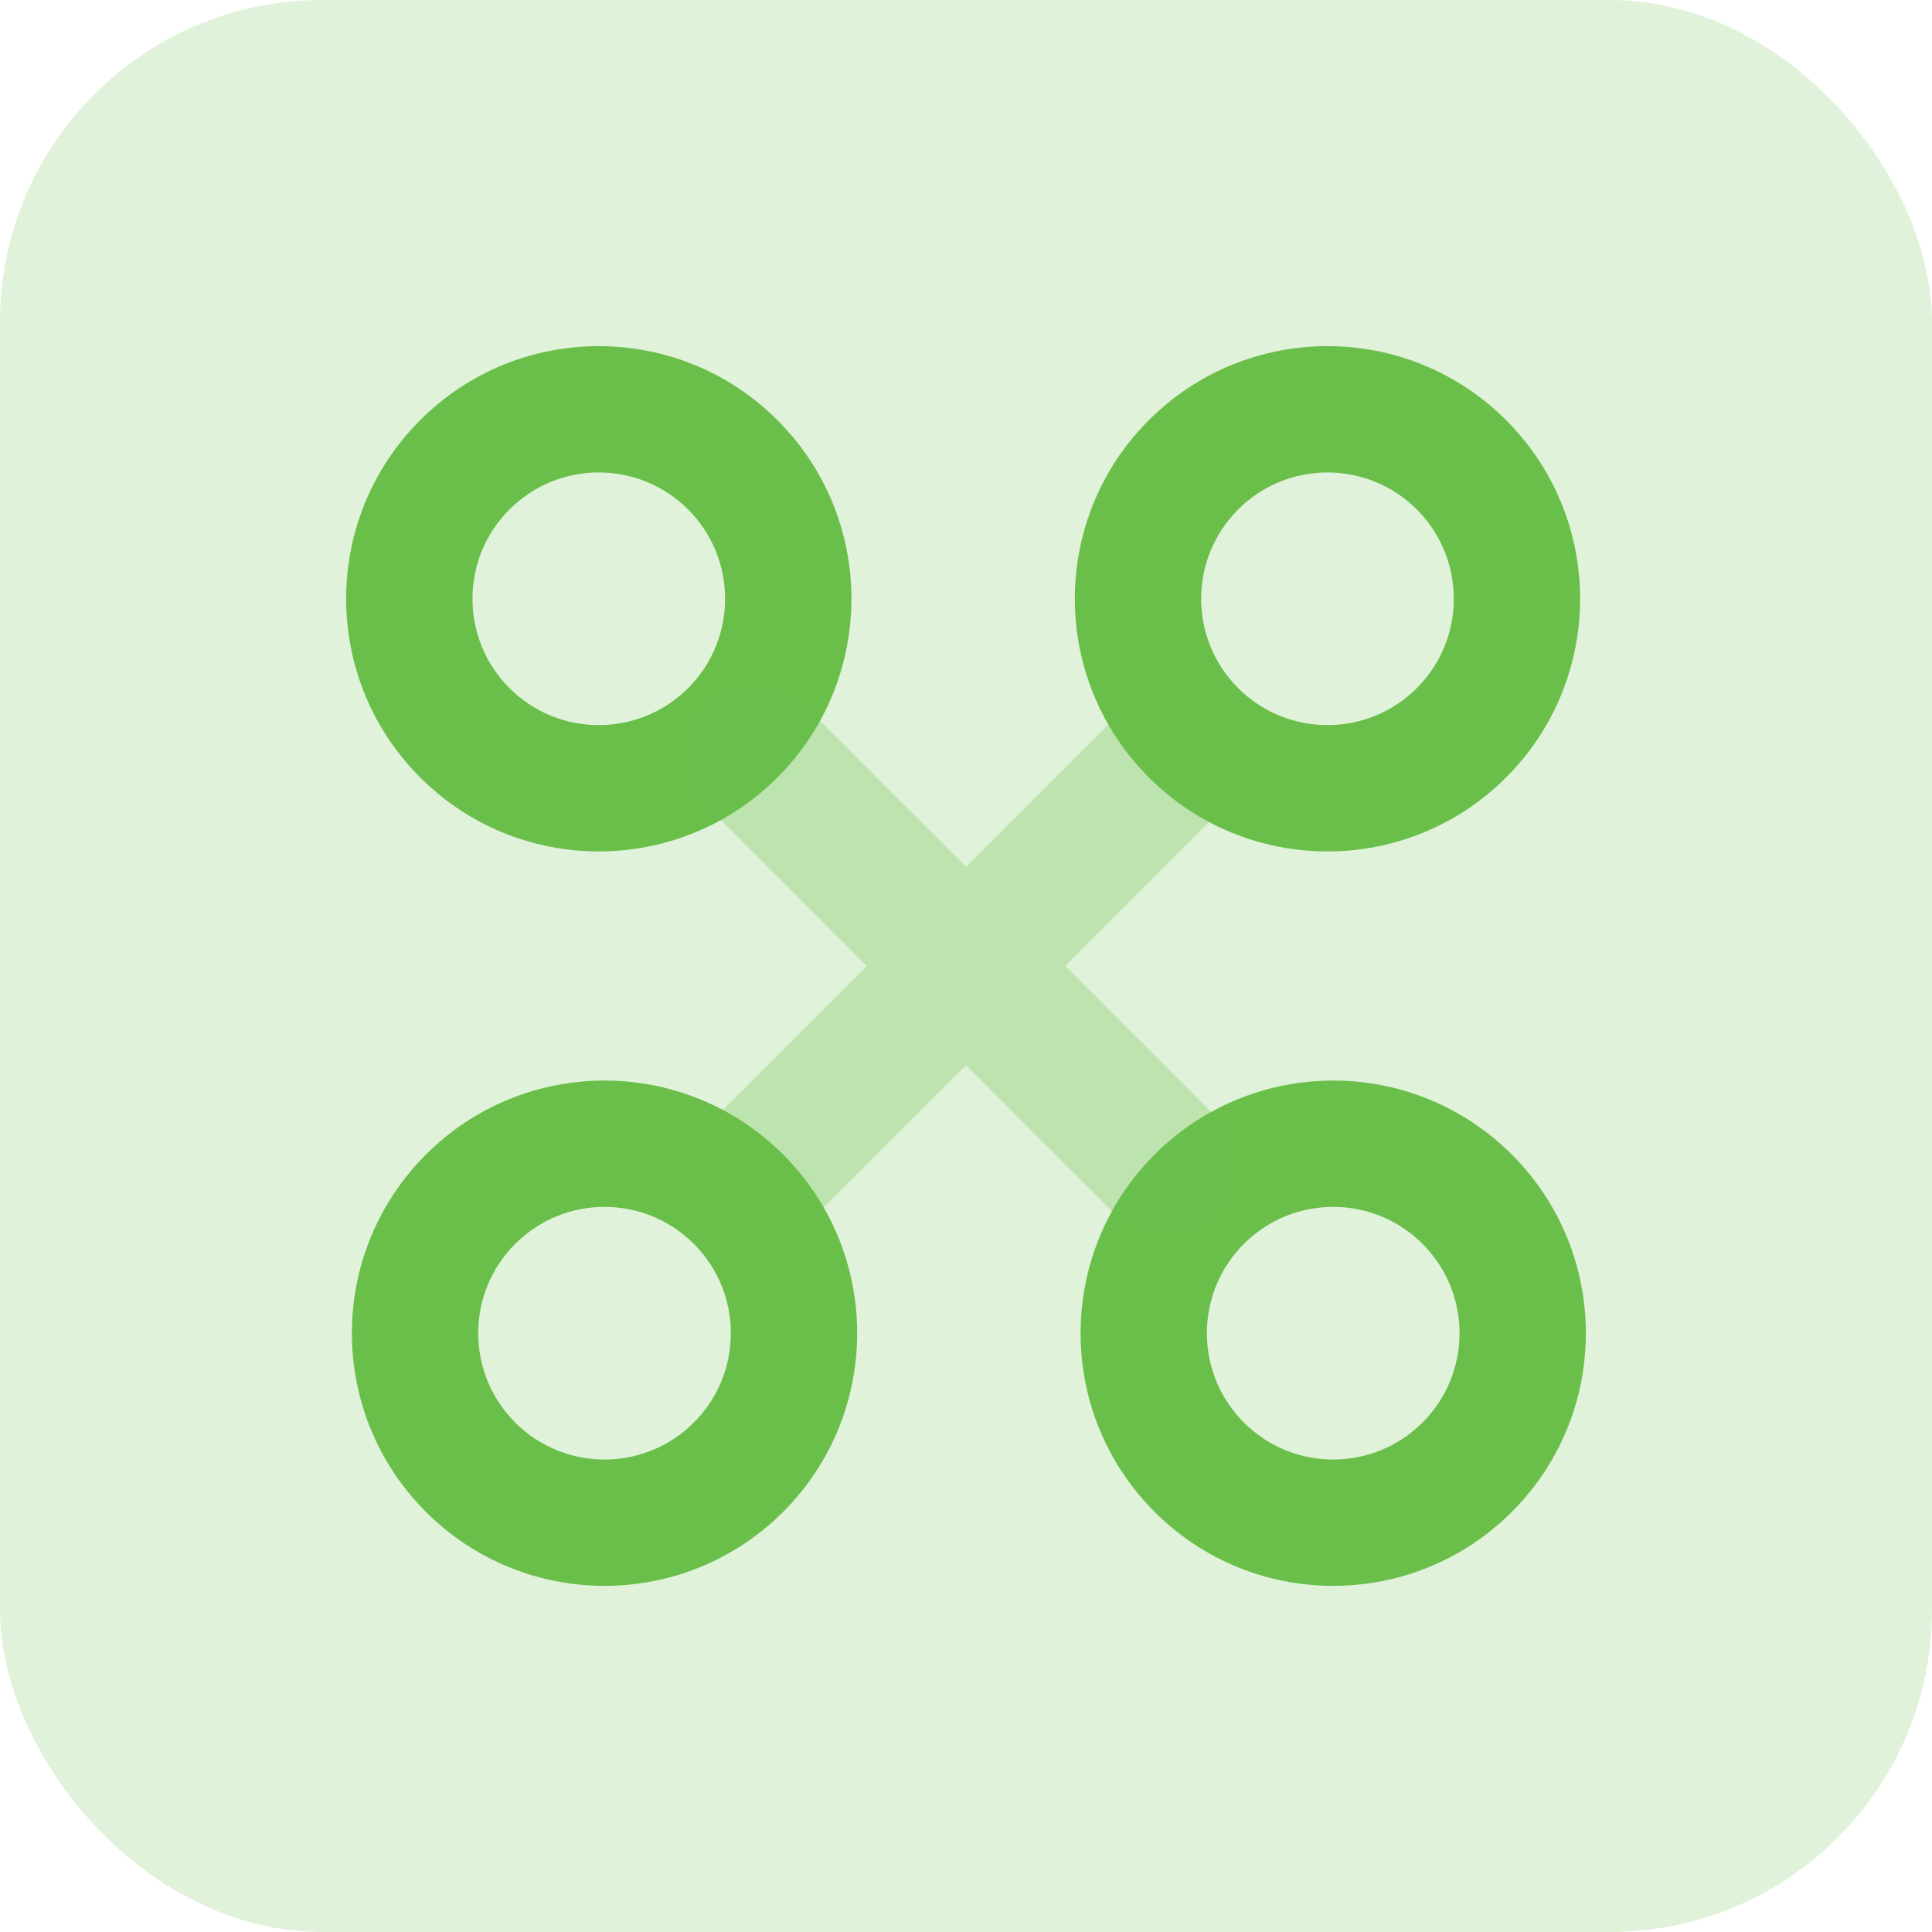<svg width="96" height="96" viewBox="0 0 96 96" fill="none" xmlns="http://www.w3.org/2000/svg">
<rect width="96" height="96" rx="16" fill="#6ABF48" fill-opacity="0.2"/>
<path d="M25.315 25.315C22.864 27.766 22.864 31.741 25.315 34.192C27.766 36.643 31.741 36.643 34.192 34.192C36.643 31.741 36.643 27.766 34.192 25.315C31.741 22.864 27.766 22.864 25.315 25.315ZM20.877 20.877C25.779 15.974 33.728 15.974 38.63 20.877C43.533 25.779 43.533 33.728 38.63 38.63C33.728 43.533 25.779 43.533 20.877 38.63C15.974 33.728 15.974 25.779 20.877 20.877Z" fill="#6ABF4B"/>
<path d="M61.808 61.808C59.357 64.26 59.357 68.234 61.808 70.685C64.26 73.136 68.234 73.136 70.685 70.685C73.136 68.234 73.136 64.26 70.685 61.808C68.234 59.357 64.26 59.357 61.808 61.808ZM57.37 57.37C62.272 52.467 70.221 52.467 75.123 57.37C80.026 62.272 80.026 70.221 75.123 75.123C70.221 80.026 62.272 80.026 57.37 75.123C52.468 70.221 52.468 62.272 57.37 57.37Z" fill="#6ABF4B"/>
<path opacity="0.3" d="M55.562 35.507C57.105 33.963 59.46 33.817 60.822 35.179C62.184 36.54 62.036 38.895 60.493 40.438L52.932 48L60 55.068C61.543 56.612 61.691 58.967 60.329 60.329C58.967 61.691 56.612 61.543 55.068 60L48 52.931L40.932 60C39.388 61.543 37.033 61.691 35.671 60.329C34.309 58.967 34.457 56.612 36 55.068L43.068 48L35.507 40.438C33.964 38.895 33.817 36.54 35.179 35.179C36.54 33.817 38.895 33.964 40.438 35.507L48 43.068L55.562 35.507Z" fill="#6ABF4B"/>
<path d="M70.4 25.315C67.949 22.864 63.974 22.864 61.523 25.315C59.072 27.766 59.072 31.741 61.523 34.192C63.974 36.643 67.949 36.643 70.4 34.192C72.851 31.741 72.851 27.766 70.4 25.315ZM74.838 20.877C79.741 25.779 79.741 33.728 74.838 38.63C69.936 43.533 61.987 43.533 57.085 38.63C52.182 33.728 52.182 25.779 57.085 20.877C61.987 15.974 69.936 15.974 74.838 20.877Z" fill="#6ABF4B"/>
<path d="M34.477 61.808C32.026 59.357 28.051 59.357 25.6 61.808C23.149 64.26 23.149 68.234 25.6 70.685C28.051 73.136 32.026 73.136 34.477 70.685C36.928 68.234 36.928 64.26 34.477 61.808ZM38.915 57.37C43.818 62.272 43.818 70.221 38.915 75.123C34.013 80.026 26.064 80.026 21.162 75.123C16.259 70.221 16.259 62.272 21.162 57.37C26.064 52.467 34.013 52.467 38.915 57.37Z" fill="#6ABF4B"/>
</svg>
